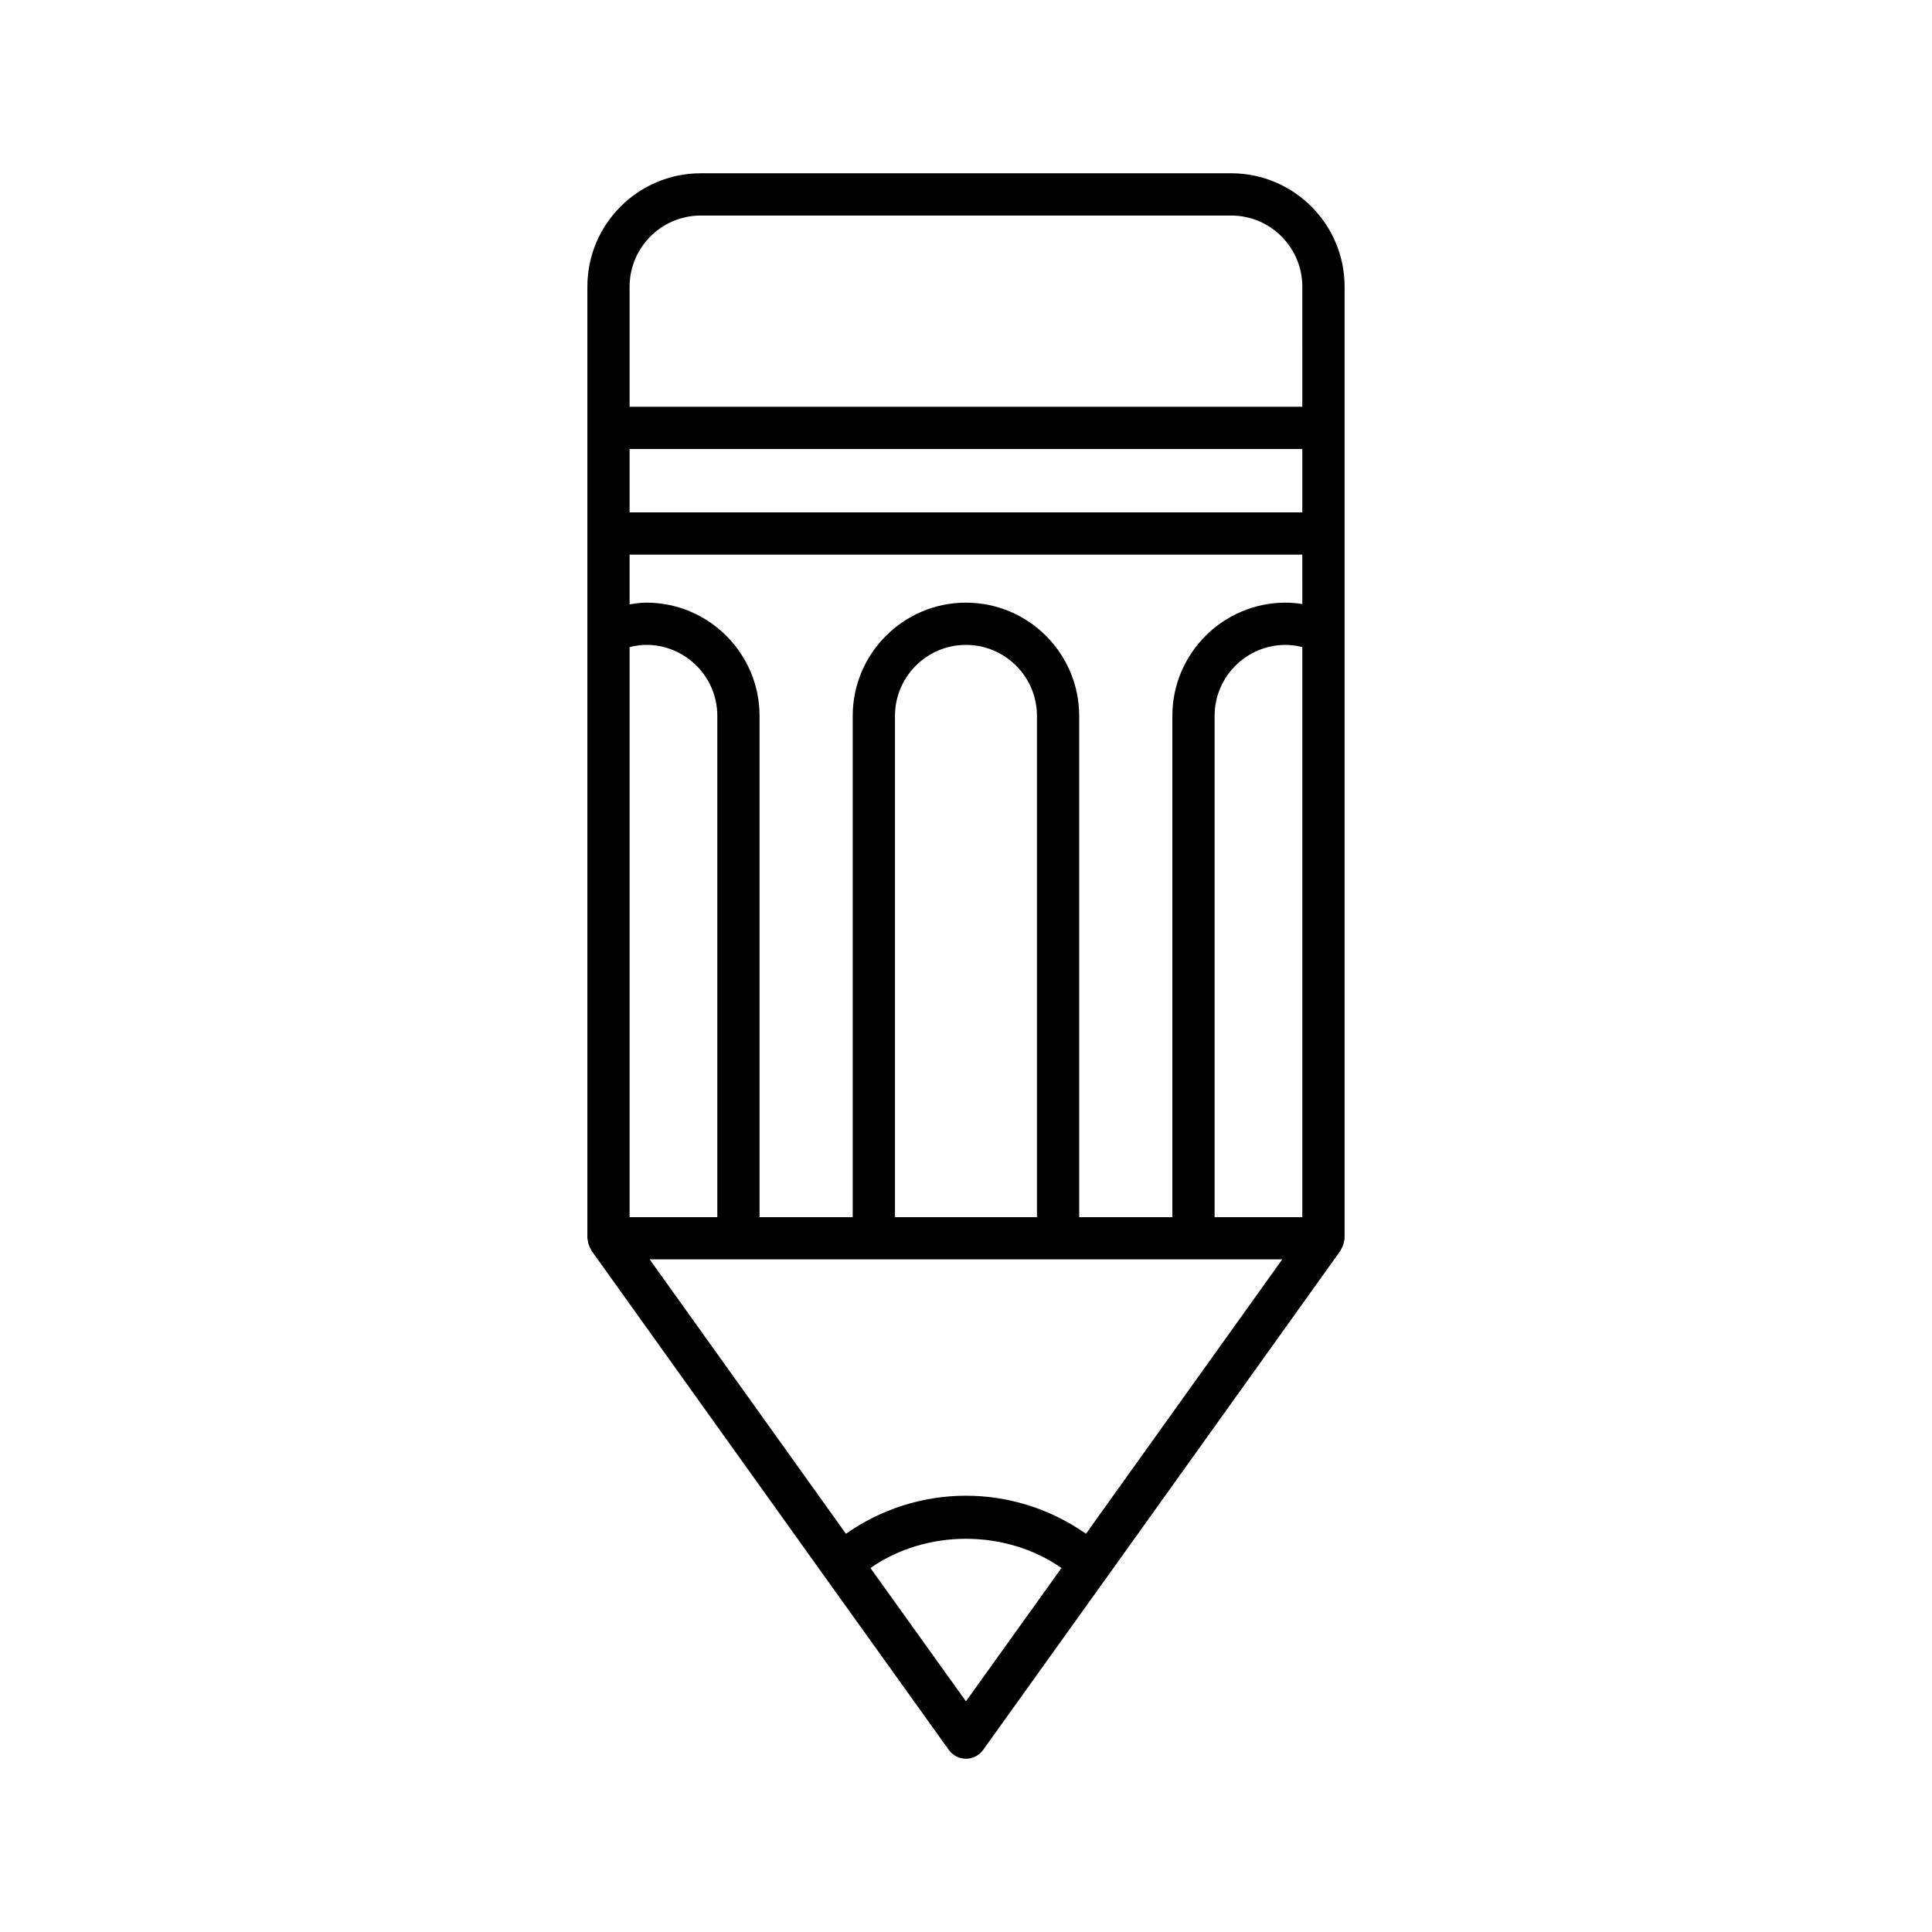 <?xml version="1.0" encoding="UTF-8"?>
<!-- Uploaded to: ICON Repo, www.iconrepo.com, Generator: ICON Repo Mixer Tools -->
<svg fill="#000000" width="800px" height="800px" version="1.1" viewBox="144 144 512 512" xmlns="http://www.w3.org/2000/svg">
 <path d="m470.29 189.92h-140.59c-16.562 0-30.039 13.477-30.039 30.043v252.19c0 0.25 0.109 0.461 0.141 0.703 0.039 0.305 0.09 0.59 0.18 0.887 0.133 0.445 0.32 0.848 0.555 1.238 0.082 0.137 0.098 0.293 0.191 0.422l61.746 86.32c0.004 0.004 0.008 0.004 0.008 0.008l32.965 46.012c1.051 1.469 2.746 2.336 4.547 2.336 1.805 0 3.5-0.871 4.547-2.336l32.965-46.012c0.004-0.004 0.008-0.004 0.008-0.004l61.75-86.324c0.094-0.129 0.109-0.285 0.191-0.422 0.234-0.391 0.422-0.793 0.555-1.242 0.09-0.297 0.141-0.582 0.18-0.883 0.031-0.242 0.141-0.453 0.141-0.703l0.004-160.42c0.004-0.074 0-0.145 0-0.223v-91.547c0-16.562-13.477-30.043-30.039-30.043zm-159.44 125.57c1.445-0.355 2.922-0.59 4.434-0.59 10.371 0 18.812 8.438 18.812 18.812v132.85h-23.246zm89.141 279.38-25.312-35.328c14.762-10.328 35.863-10.328 50.621 0zm31.801-44.402c-9.273-6.519-20.34-10.086-31.805-10.086-11.461 0-22.531 3.57-31.805 10.086l-52.012-72.719h167.64zm-50.613-83.914v-132.84c0-10.371 8.441-18.812 18.812-18.812 10.371 0 18.812 8.438 18.812 18.812v132.85zm107.95 0h-23.246v-132.84c0-10.371 8.441-18.812 18.812-18.812 1.516 0 2.992 0.223 4.434 0.578zm0-162.48c-1.461-0.219-2.934-0.367-4.434-0.367-16.547 0-30.008 13.461-30.008 30.008v132.85h-24.691v-132.85c0-16.543-13.457-30.008-30.008-30.008-16.547 0-30.008 13.461-30.008 30.008v132.85h-24.691v-132.85c0-16.543-13.457-30.008-30.008-30.008-1.5 0-2.969 0.223-4.434 0.441v-13.168h178.28zm0-24.289h-178.28v-16.793h178.28zm0-27.988h-178.28v-31.828c0-10.391 8.453-18.848 18.844-18.848h140.59c10.391 0 18.844 8.453 18.844 18.848z"/>
</svg>